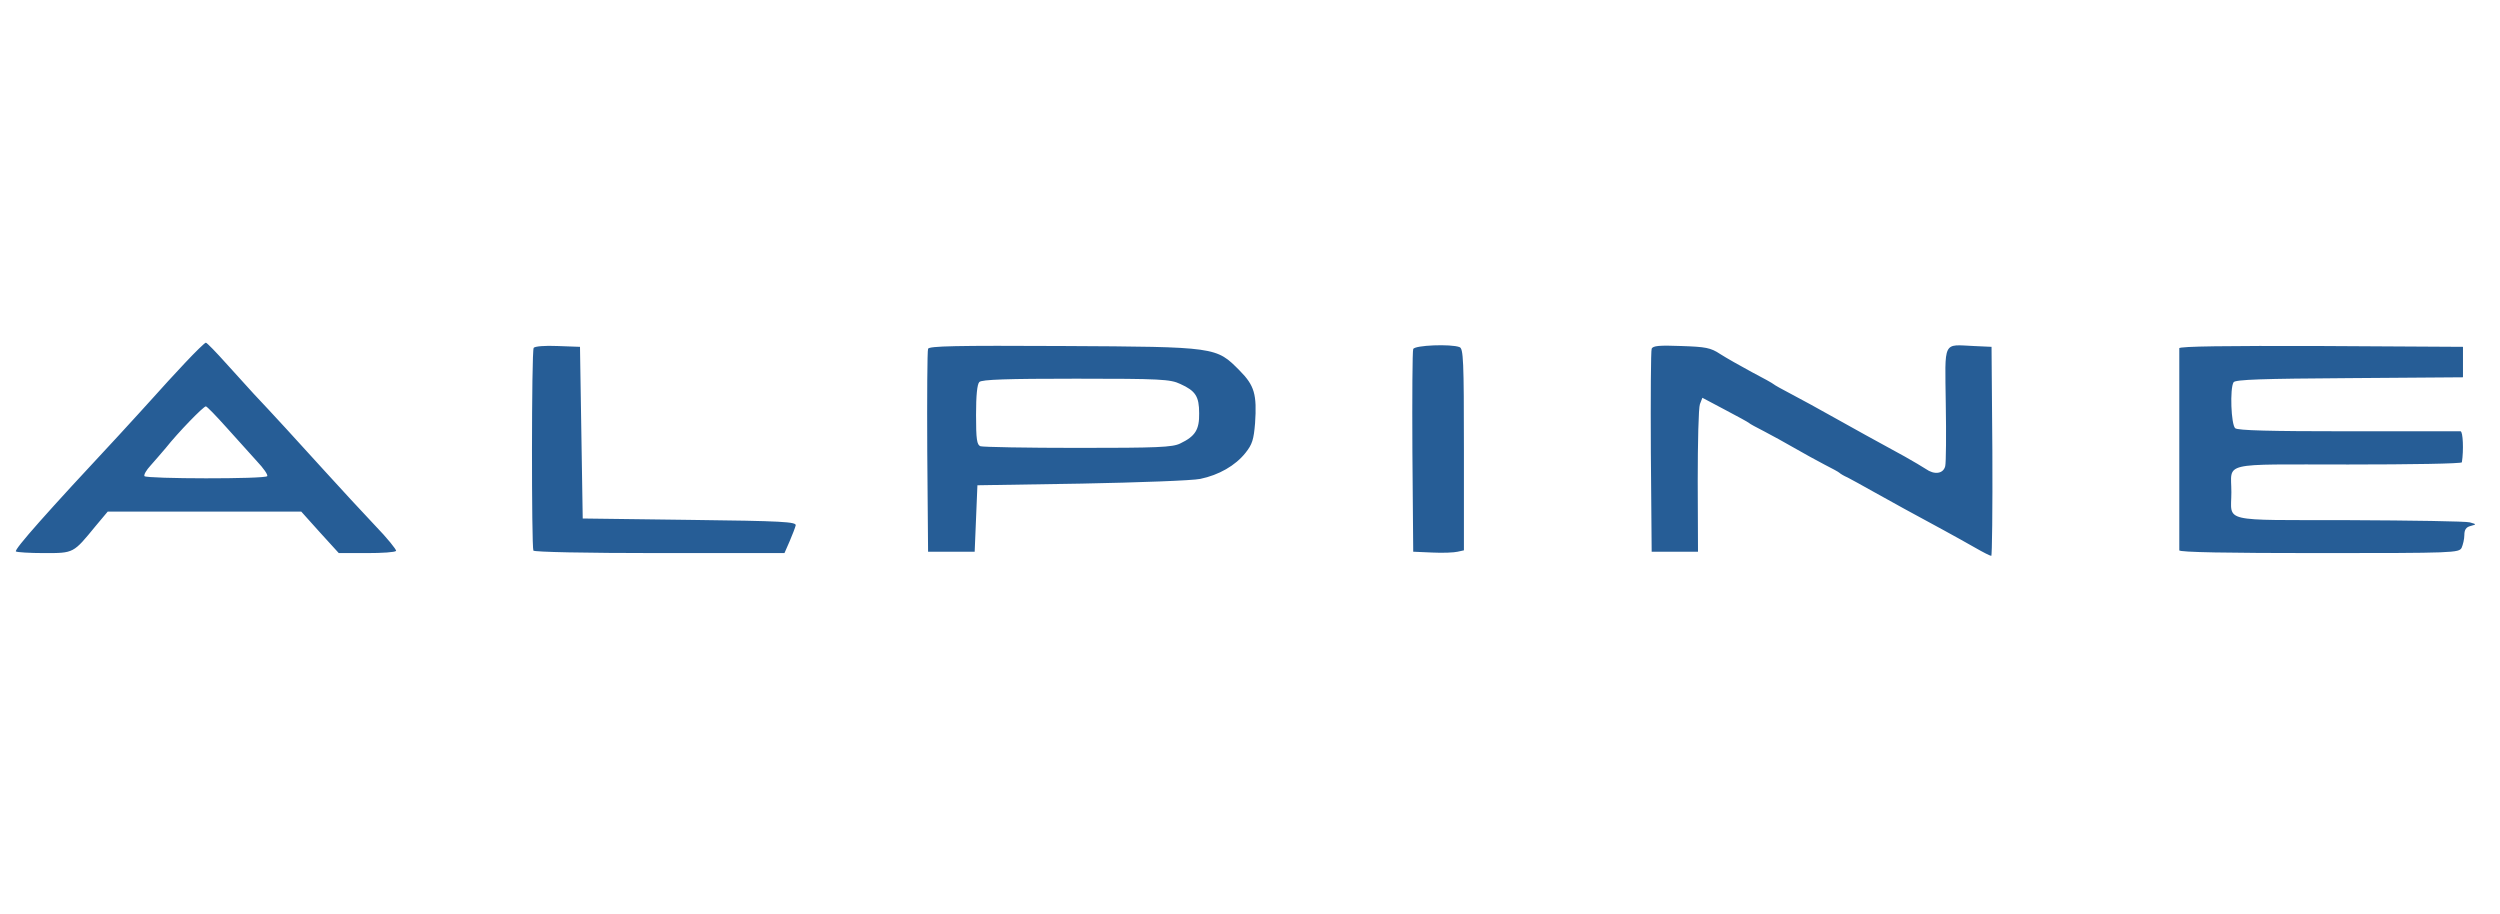 <svg width="268" height="98" viewBox="0 0 268 98" fill="none" xmlns="http://www.w3.org/2000/svg">
<g clip-path="url(#clip0_14410_1354)">
<path d="M19.835 38.903C18.718 40.09 17.22 41.722 16.514 42.524C15.78 43.355 14.076 45.195 12.724 46.679C5.055 54.9 1.5 58.907 1.706 59.114C1.794 59.203 3.175 59.292 4.732 59.292C7.935 59.292 7.847 59.322 10.256 56.384L11.549 54.841H32.293L34.291 57.066L36.318 59.292H39.315C40.961 59.292 42.371 59.203 42.459 59.055C42.518 58.936 41.519 57.69 40.197 56.325C38.874 54.93 36.465 52.318 34.849 50.537C32.028 47.421 29.09 44.215 27.209 42.227C26.739 41.722 25.417 40.268 24.301 39.022C23.184 37.775 22.185 36.736 22.068 36.736C21.95 36.736 20.951 37.716 19.835 38.903ZM24.301 45.848C25.417 47.094 26.886 48.727 27.562 49.469C28.238 50.181 28.737 50.893 28.649 51.042C28.444 51.368 15.692 51.338 15.486 51.042C15.398 50.893 15.692 50.389 16.132 49.914C16.573 49.409 17.308 48.578 17.778 48.014C19.071 46.382 21.803 43.562 22.068 43.562C22.185 43.562 23.184 44.601 24.301 45.848ZM57.209 37.3C56.974 37.686 56.974 58.639 57.179 59.025C57.297 59.174 62.645 59.292 70.725 59.292H84.094L84.652 58.016C84.946 57.334 85.24 56.562 85.298 56.325C85.386 55.939 83.917 55.85 73.927 55.731L62.468 55.583L62.321 46.382L62.175 37.181L59.765 37.093C58.413 37.033 57.297 37.122 57.209 37.3ZM99.49 37.389C99.402 37.597 99.373 42.583 99.402 48.46L99.49 59.144H104.485L104.632 55.583L104.779 52.021L115.944 51.843C122.085 51.724 127.815 51.517 128.667 51.338C130.665 50.923 132.428 49.914 133.515 48.549C134.249 47.629 134.396 47.124 134.543 45.373C134.749 42.286 134.484 41.337 132.898 39.734C130.371 37.181 130.459 37.181 113.946 37.093C102.458 37.033 99.608 37.093 99.49 37.389ZM126.522 41.158C128.167 41.901 128.549 42.494 128.549 44.304C128.578 46.056 128.138 46.768 126.522 47.539C125.699 47.955 124.024 48.014 115.562 48.014C110.068 48.014 105.366 47.925 105.102 47.836C104.72 47.688 104.632 47.094 104.632 44.483C104.632 42.405 104.749 41.188 104.985 40.951C105.249 40.684 107.952 40.595 115.356 40.595C124.377 40.595 125.464 40.654 126.522 41.158ZM151.497 37.419C151.409 37.597 151.379 42.583 151.409 48.46L151.497 59.144L153.553 59.233C154.67 59.292 155.904 59.233 156.257 59.144L156.932 58.996V48.193C156.932 38.606 156.874 37.36 156.462 37.211C155.551 36.855 151.644 37.003 151.497 37.419ZM177.059 37.389C176.971 37.597 176.942 42.583 176.971 48.46L177.059 59.144H182.025L181.996 51.576C181.996 47.421 182.084 43.711 182.231 43.325L182.495 42.642L184.904 43.919C186.256 44.631 187.402 45.254 187.49 45.343C187.578 45.432 188.283 45.818 189.106 46.234C189.899 46.649 191.368 47.45 192.338 48.014C193.308 48.578 194.777 49.38 195.57 49.795C196.393 50.211 197.098 50.596 197.186 50.685C197.274 50.775 197.656 51.012 198.068 51.19C198.479 51.398 199.654 52.051 200.712 52.644C202.828 53.831 205.266 55.167 208.293 56.799C209.38 57.393 210.937 58.254 211.76 58.728C212.582 59.203 213.346 59.589 213.464 59.589C213.552 59.589 213.611 54.544 213.581 48.4L213.493 37.181L211.584 37.093C208.234 36.944 208.498 36.41 208.587 43.295C208.645 46.59 208.616 49.587 208.528 49.973C208.322 50.804 207.352 50.923 206.442 50.27C206.118 50.062 205.09 49.439 204.179 48.934C200.359 46.857 199.272 46.234 196.599 44.75C195.071 43.889 193.014 42.761 192.044 42.257C191.075 41.752 190.223 41.277 190.134 41.188C190.046 41.099 188.989 40.506 187.784 39.882C186.579 39.229 185.051 38.369 184.405 37.953C183.376 37.271 182.848 37.181 180.233 37.093C177.882 37.003 177.177 37.063 177.059 37.389ZM233.62 37.33V58.996C233.62 59.203 238.821 59.292 248.605 59.292C263.091 59.292 263.59 59.263 263.884 58.728C264.031 58.402 264.178 57.779 264.178 57.363C264.178 56.799 264.354 56.503 264.854 56.384C265.5 56.206 265.5 56.206 264.765 55.998C264.354 55.879 258.536 55.79 251.808 55.761C237.851 55.731 239.203 56.057 239.203 52.763C239.203 49.469 237.851 49.795 251.72 49.795C258.419 49.795 263.913 49.706 263.913 49.558C264.119 48.252 264.031 46.234 263.766 46.234H251.72C243.346 46.234 239.908 46.145 239.614 45.907C239.173 45.521 239.027 41.633 239.438 40.98C239.614 40.684 242.552 40.595 251.867 40.535L264.031 40.446V37.181L248.84 37.093C238.733 37.063 233.62 37.122 233.62 37.33Z" fill="#265D96"/>
</g>
<defs>
<clipPath id="clip0_14410_1354">
<rect width="264" height="24" fill="white" transform="translate(1.5 36)"/>
</clipPath>
</defs>
</svg>
